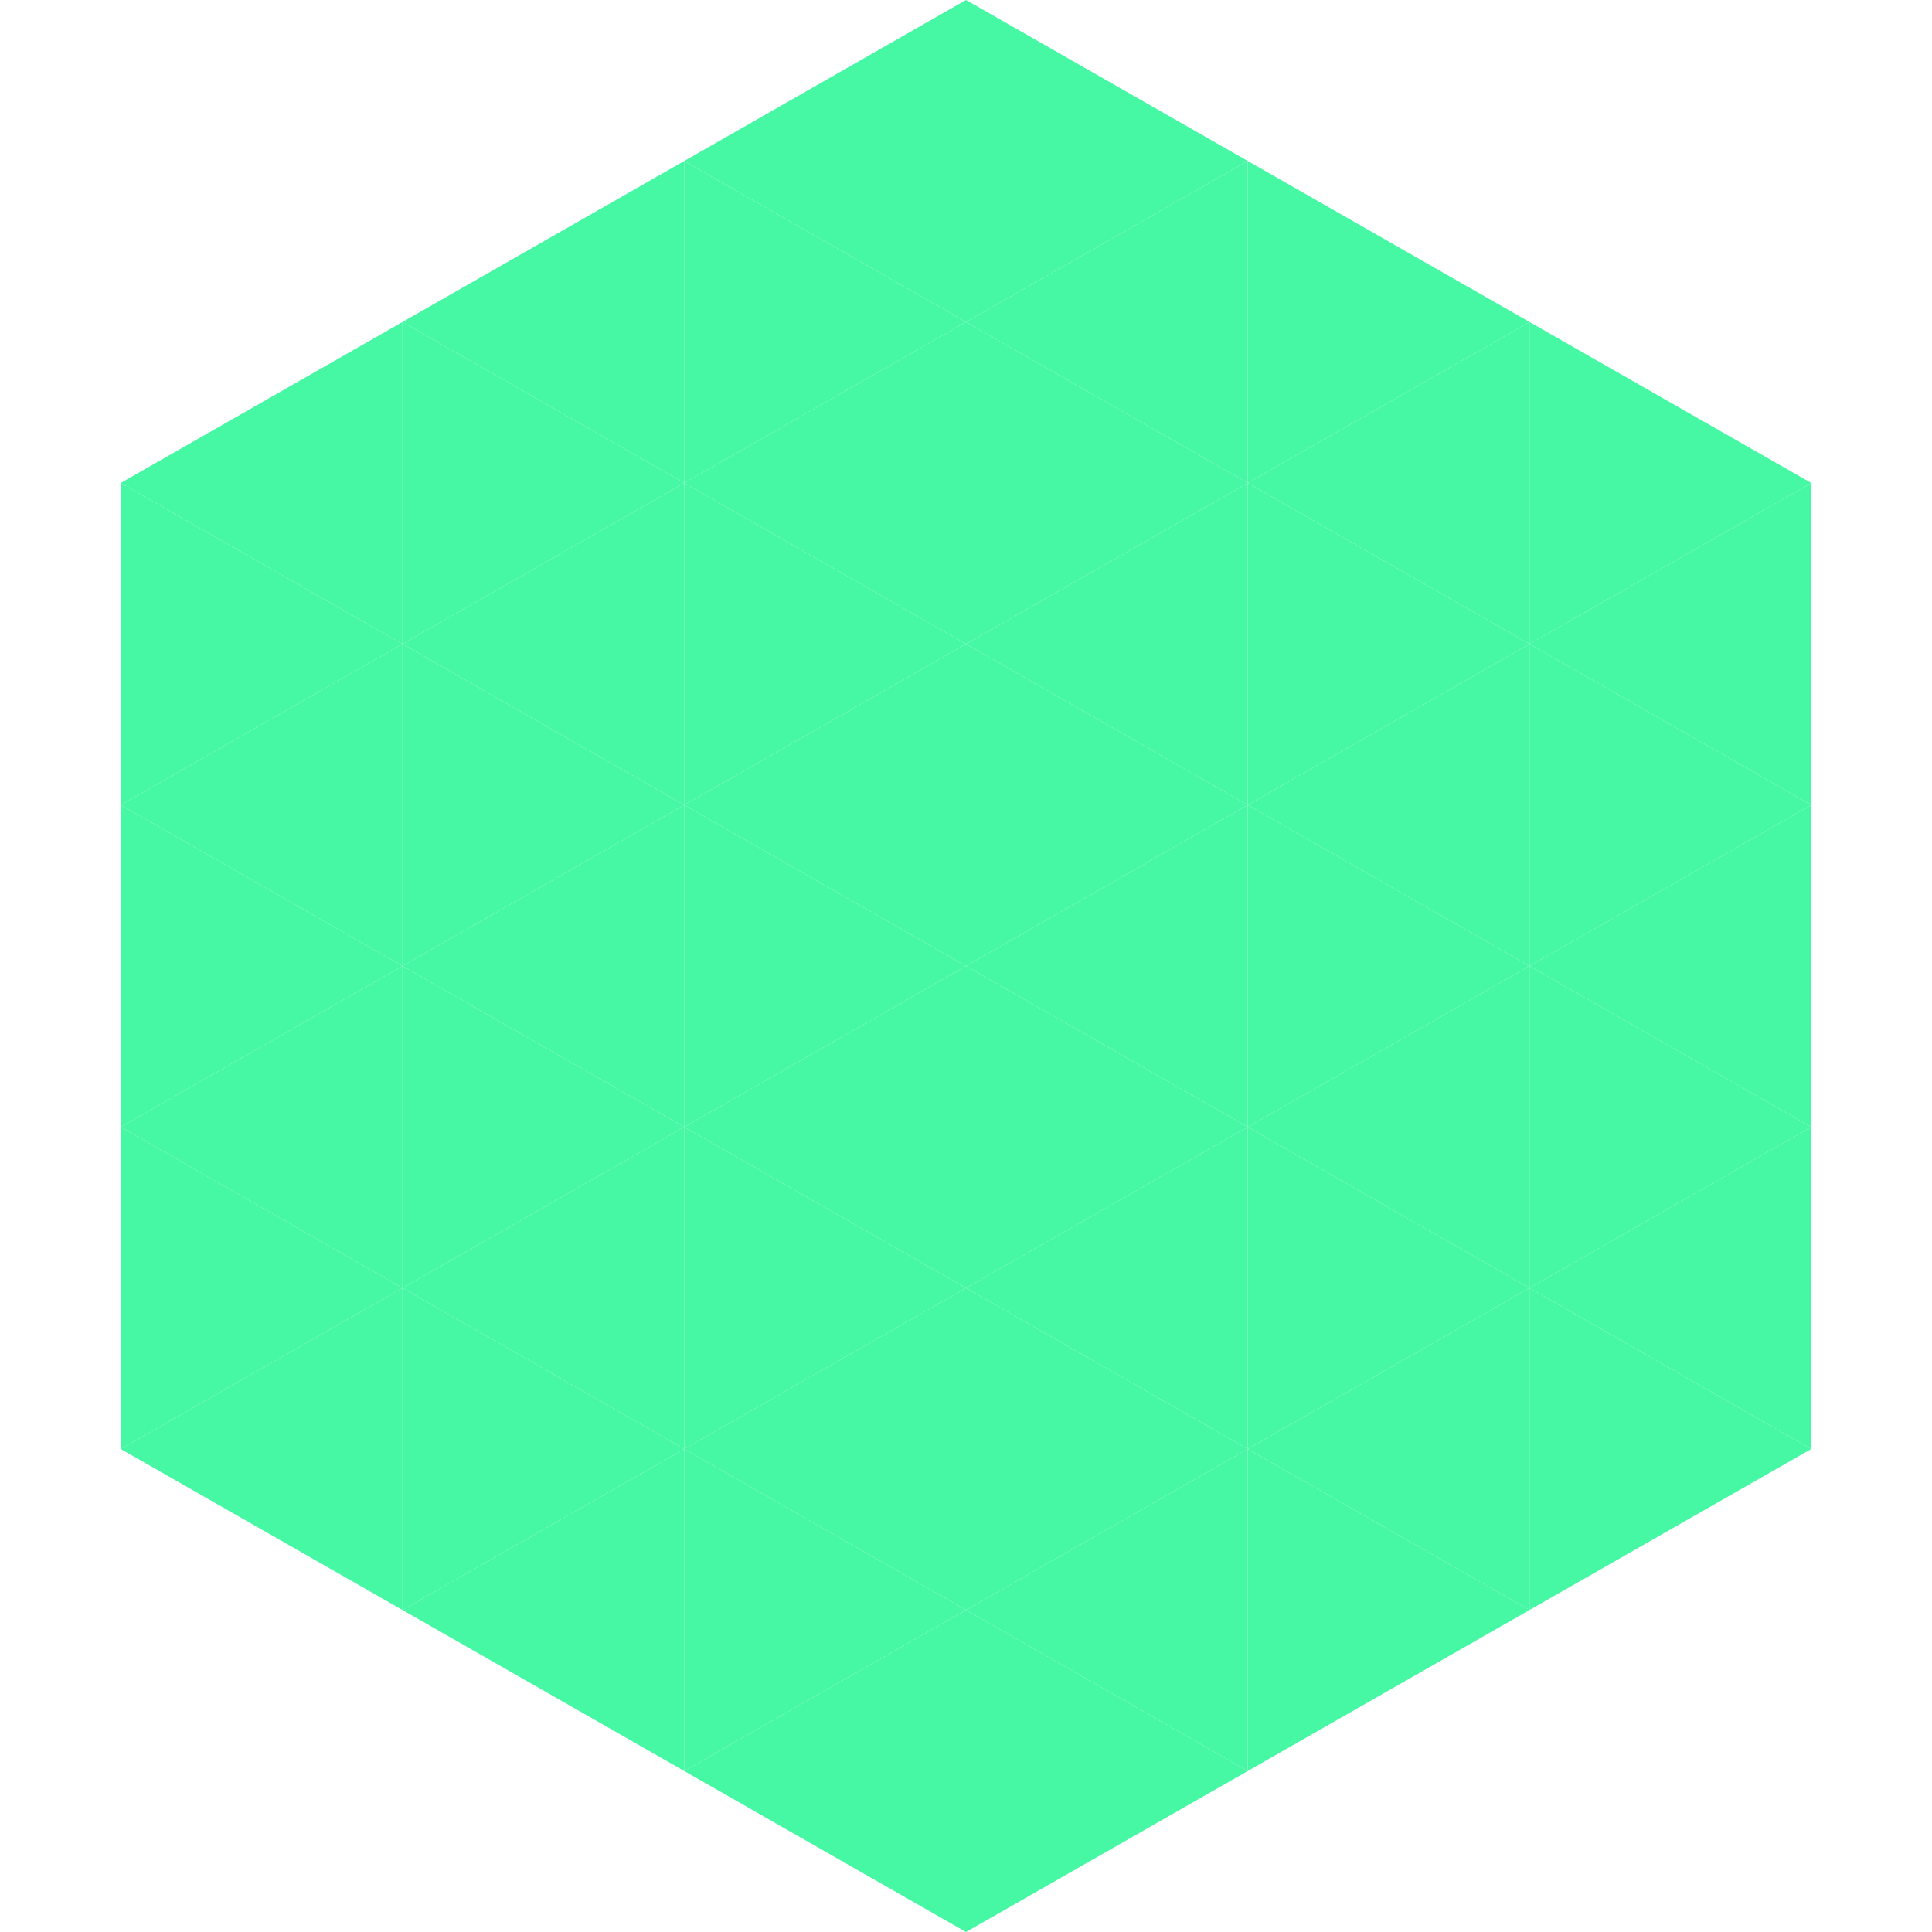 <?xml version="1.0"?>
<!-- Generated by SVGo -->
<svg width="240" height="240"
     xmlns="http://www.w3.org/2000/svg"
     xmlns:xlink="http://www.w3.org/1999/xlink">
<polygon points="50,40 15,60 50,80" style="fill:rgb(70,247,164)" />
<polygon points="190,40 225,60 190,80" style="fill:rgb(70,247,164)" />
<polygon points="15,60 50,80 15,100" style="fill:rgb(70,247,164)" />
<polygon points="225,60 190,80 225,100" style="fill:rgb(70,247,164)" />
<polygon points="50,80 15,100 50,120" style="fill:rgb(70,247,164)" />
<polygon points="190,80 225,100 190,120" style="fill:rgb(70,247,164)" />
<polygon points="15,100 50,120 15,140" style="fill:rgb(70,247,164)" />
<polygon points="225,100 190,120 225,140" style="fill:rgb(70,247,164)" />
<polygon points="50,120 15,140 50,160" style="fill:rgb(70,247,164)" />
<polygon points="190,120 225,140 190,160" style="fill:rgb(70,247,164)" />
<polygon points="15,140 50,160 15,180" style="fill:rgb(70,247,164)" />
<polygon points="225,140 190,160 225,180" style="fill:rgb(70,247,164)" />
<polygon points="50,160 15,180 50,200" style="fill:rgb(70,247,164)" />
<polygon points="190,160 225,180 190,200" style="fill:rgb(70,247,164)" />
<polygon points="15,180 50,200 15,220" style="fill:rgb(255,255,255); fill-opacity:0" />
<polygon points="225,180 190,200 225,220" style="fill:rgb(255,255,255); fill-opacity:0" />
<polygon points="50,0 85,20 50,40" style="fill:rgb(255,255,255); fill-opacity:0" />
<polygon points="190,0 155,20 190,40" style="fill:rgb(255,255,255); fill-opacity:0" />
<polygon points="85,20 50,40 85,60" style="fill:rgb(70,247,164)" />
<polygon points="155,20 190,40 155,60" style="fill:rgb(70,247,164)" />
<polygon points="50,40 85,60 50,80" style="fill:rgb(70,247,164)" />
<polygon points="190,40 155,60 190,80" style="fill:rgb(70,247,164)" />
<polygon points="85,60 50,80 85,100" style="fill:rgb(70,247,164)" />
<polygon points="155,60 190,80 155,100" style="fill:rgb(70,247,164)" />
<polygon points="50,80 85,100 50,120" style="fill:rgb(70,247,164)" />
<polygon points="190,80 155,100 190,120" style="fill:rgb(70,247,164)" />
<polygon points="85,100 50,120 85,140" style="fill:rgb(70,247,164)" />
<polygon points="155,100 190,120 155,140" style="fill:rgb(70,247,164)" />
<polygon points="50,120 85,140 50,160" style="fill:rgb(70,247,164)" />
<polygon points="190,120 155,140 190,160" style="fill:rgb(70,247,164)" />
<polygon points="85,140 50,160 85,180" style="fill:rgb(70,247,164)" />
<polygon points="155,140 190,160 155,180" style="fill:rgb(70,247,164)" />
<polygon points="50,160 85,180 50,200" style="fill:rgb(70,247,164)" />
<polygon points="190,160 155,180 190,200" style="fill:rgb(70,247,164)" />
<polygon points="85,180 50,200 85,220" style="fill:rgb(70,247,164)" />
<polygon points="155,180 190,200 155,220" style="fill:rgb(70,247,164)" />
<polygon points="120,0 85,20 120,40" style="fill:rgb(70,247,164)" />
<polygon points="120,0 155,20 120,40" style="fill:rgb(70,247,164)" />
<polygon points="85,20 120,40 85,60" style="fill:rgb(70,247,164)" />
<polygon points="155,20 120,40 155,60" style="fill:rgb(70,247,164)" />
<polygon points="120,40 85,60 120,80" style="fill:rgb(70,247,164)" />
<polygon points="120,40 155,60 120,80" style="fill:rgb(70,247,164)" />
<polygon points="85,60 120,80 85,100" style="fill:rgb(70,247,164)" />
<polygon points="155,60 120,80 155,100" style="fill:rgb(70,247,164)" />
<polygon points="120,80 85,100 120,120" style="fill:rgb(70,247,164)" />
<polygon points="120,80 155,100 120,120" style="fill:rgb(70,247,164)" />
<polygon points="85,100 120,120 85,140" style="fill:rgb(70,247,164)" />
<polygon points="155,100 120,120 155,140" style="fill:rgb(70,247,164)" />
<polygon points="120,120 85,140 120,160" style="fill:rgb(70,247,164)" />
<polygon points="120,120 155,140 120,160" style="fill:rgb(70,247,164)" />
<polygon points="85,140 120,160 85,180" style="fill:rgb(70,247,164)" />
<polygon points="155,140 120,160 155,180" style="fill:rgb(70,247,164)" />
<polygon points="120,160 85,180 120,200" style="fill:rgb(70,247,164)" />
<polygon points="120,160 155,180 120,200" style="fill:rgb(70,247,164)" />
<polygon points="85,180 120,200 85,220" style="fill:rgb(70,247,164)" />
<polygon points="155,180 120,200 155,220" style="fill:rgb(70,247,164)" />
<polygon points="120,200 85,220 120,240" style="fill:rgb(70,247,164)" />
<polygon points="120,200 155,220 120,240" style="fill:rgb(70,247,164)" />
<polygon points="85,220 120,240 85,260" style="fill:rgb(255,255,255); fill-opacity:0" />
<polygon points="155,220 120,240 155,260" style="fill:rgb(255,255,255); fill-opacity:0" />
</svg>
